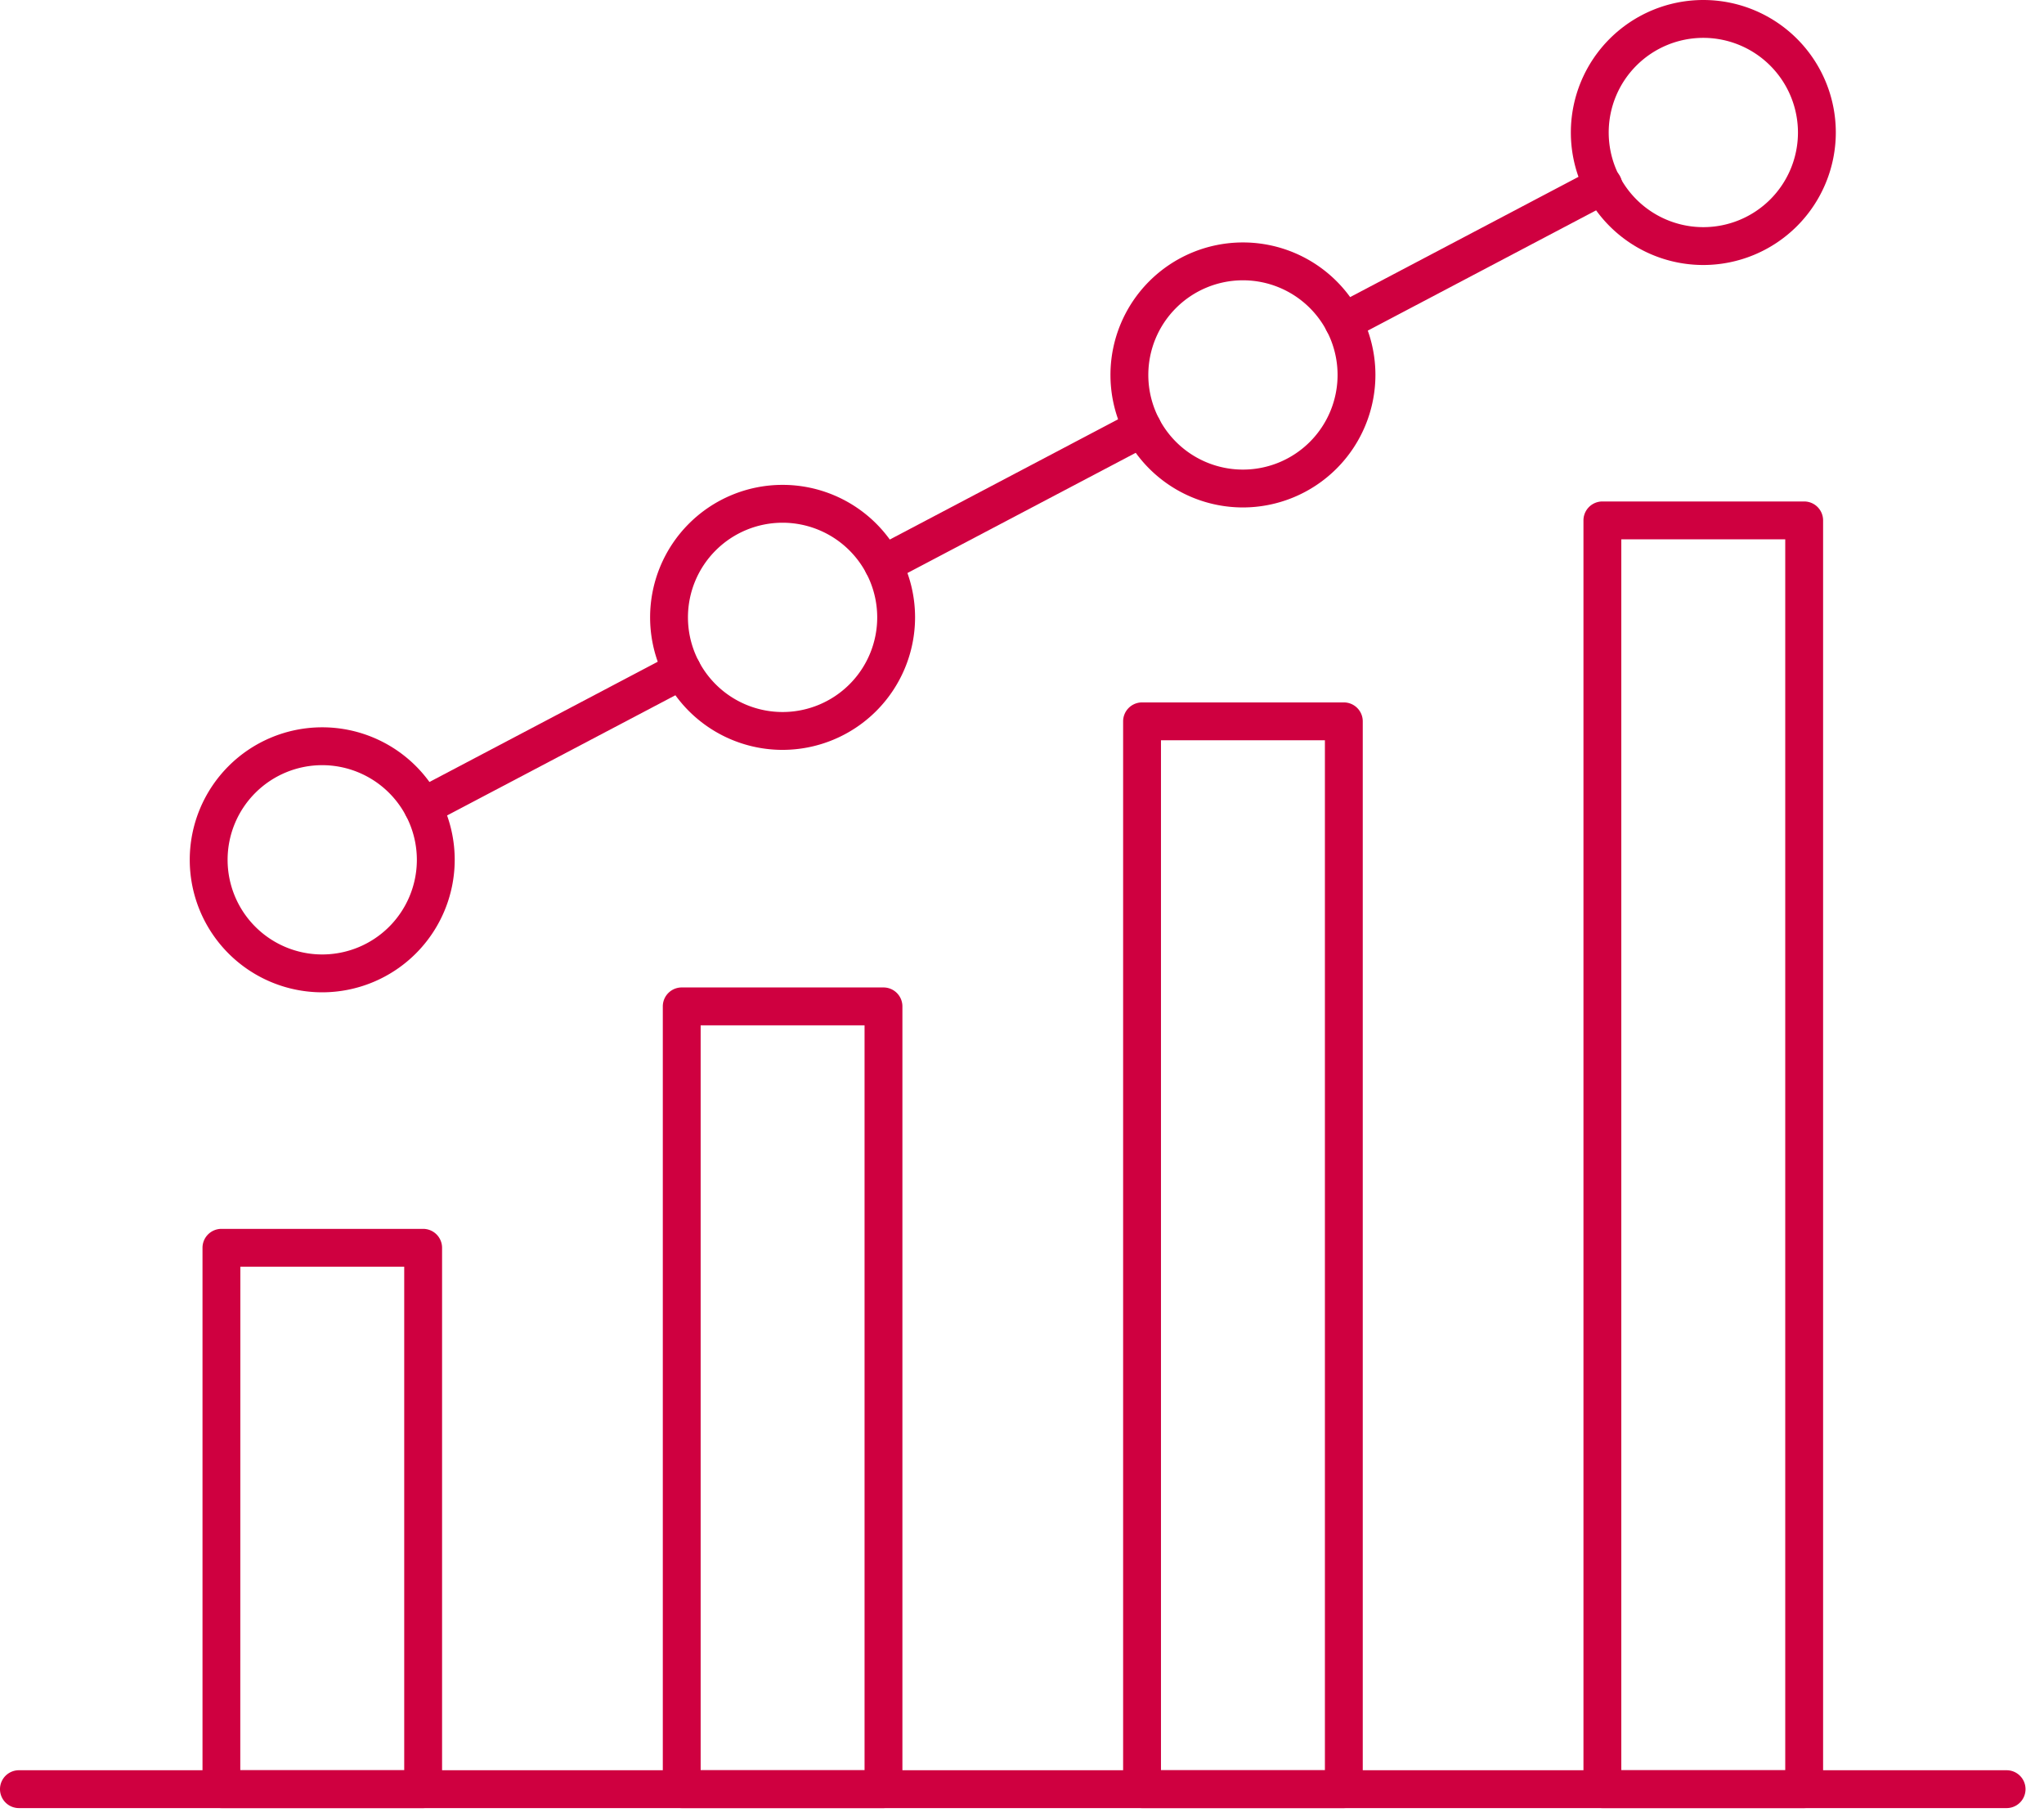 <svg xmlns="http://www.w3.org/2000/svg" width="108" height="96" viewBox="0 0 108 96"><defs><style>.b3cf3707-37a8-400f-a9e8-947a9eb9a799{fill:#cf0040;}</style></defs><g id="f6cbbfd0-a03d-4639-b9fc-b35002de8626" data-name="03"><path class="b3cf3707-37a8-400f-a9e8-947a9eb9a799" d="M106.024,95.52H1a1,1,0,0,1,0-2H106.024a1,1,0,0,1,0,2Z"/><path class="b3cf3707-37a8-400f-a9e8-947a9eb9a799" d="M22.358,95.52H11.7a1,1,0,0,1-1-1v-28.6a1,1,0,0,1,1-1H22.358a1,1,0,0,1,1,1v28.6A1,1,0,0,1,22.358,95.52Zm-9.662-2h8.662v-26.6H12.7Z"/><path class="b3cf3707-37a8-400f-a9e8-947a9eb9a799" d="M46.681,95.52H36.021a1,1,0,0,1-1-1V53.166a1,1,0,0,1,1-1h10.66a1,1,0,0,1,1,1V94.52A1,1,0,0,1,46.681,95.52Zm-9.66-2h8.66V54.166h-8.66Z"/><path class="b3cf3707-37a8-400f-a9e8-947a9eb9a799" d="M71.005,95.52H60.343a1,1,0,0,1-1-1V38.108a1,1,0,0,1,1-1H71.005a1,1,0,0,1,1,1V94.52A1,1,0,0,1,71.005,95.52Zm-9.662-2h8.662V39.108H61.343Z"/><path class="b3cf3707-37a8-400f-a9e8-947a9eb9a799" d="M95.328,95.52H84.666a1,1,0,0,1-1-1V27.492a1,1,0,0,1,1-1H95.328a1,1,0,0,1,1,1V94.52A1,1,0,0,1,95.328,95.52Zm-9.662-2h8.662V28.492H85.666Z"/><path class="b3cf3707-37a8-400f-a9e8-947a9eb9a799" d="M17.026,52.423a7,7,0,1,1,7-7A7.007,7.007,0,0,1,17.026,52.423Zm0-12a5,5,0,1,0,5,5A5.005,5.005,0,0,0,17.026,40.423Z"/><path class="b3cf3707-37a8-400f-a9e8-947a9eb9a799" d="M41.35,39.615a7,7,0,1,1,7-7A7.007,7.007,0,0,1,41.35,39.615Zm0-12a5,5,0,1,0,5,5A5.005,5.005,0,0,0,41.35,27.615Z"/><path class="b3cf3707-37a8-400f-a9e8-947a9eb9a799" d="M65.674,26.808a7,7,0,1,1,7-7A7.009,7.009,0,0,1,65.674,26.808Zm0-12a5,5,0,1,0,5,5A5,5,0,0,0,65.674,14.808Z"/><path class="b3cf3707-37a8-400f-a9e8-947a9eb9a799" d="M90,14a7,7,0,1,1,7-7A7.009,7.009,0,0,1,90,14ZM90,2a5,5,0,1,0,5,5A5.006,5.006,0,0,0,90,2Z"/><path class="b3cf3707-37a8-400f-a9e8-947a9eb9a799" d="M22.336,43.628a1,1,0,0,1-.467-1.884l13.707-7.218a1,1,0,0,1,.932,1.77L22.8,43.513A1,1,0,0,1,22.336,43.628Z"/><path class="b3cf3707-37a8-400f-a9e8-947a9eb9a799" d="M70.982,18.013a1,1,0,0,1-.466-1.885L84.223,8.911a1,1,0,1,1,.931,1.769L71.447,17.9A.983.983,0,0,1,70.982,18.013Z"/><path class="b3cf3707-37a8-400f-a9e8-947a9eb9a799" d="M46.659,30.82a1,1,0,0,1-.467-1.884L59.9,21.718a1,1,0,0,1,.932,1.77L47.124,30.705A1,1,0,0,1,46.659,30.82Z"/></g></svg>